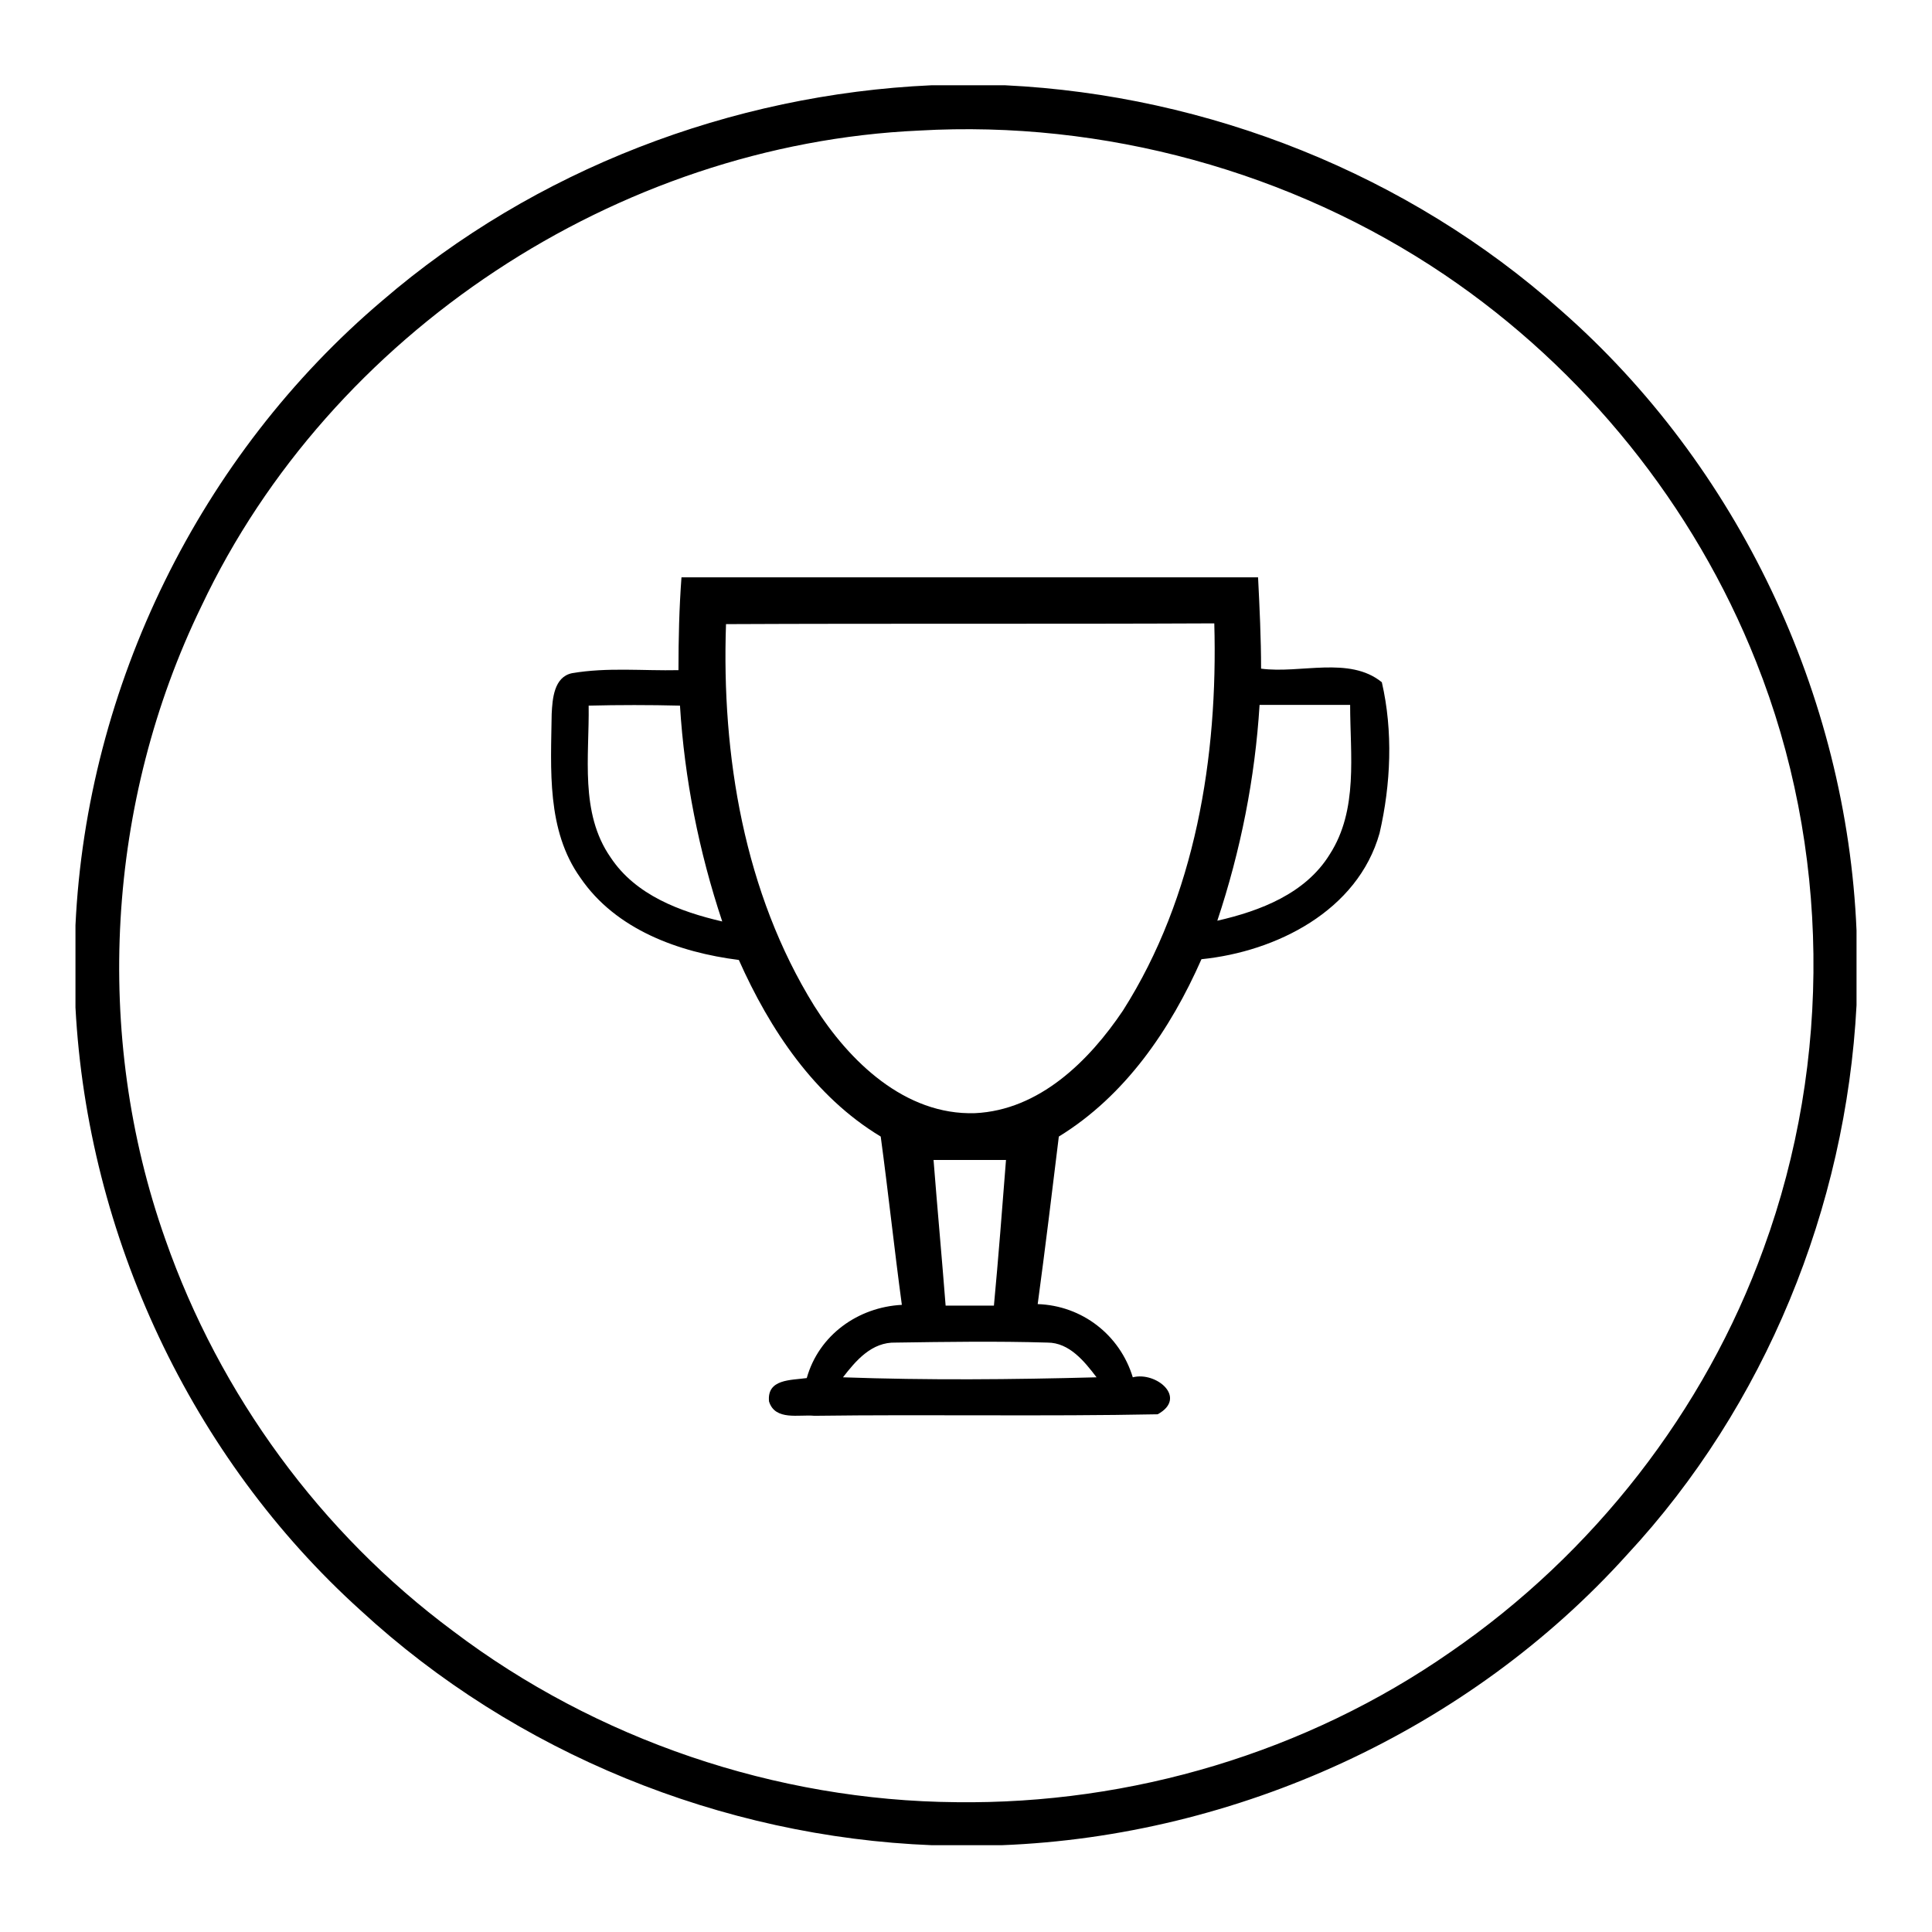 <?xml version="1.0" encoding="utf-8"?>
<!-- Svg Vector Icons : http://www.onlinewebfonts.com/icon -->
<!DOCTYPE svg PUBLIC "-//W3C//DTD SVG 1.1//EN" "http://www.w3.org/Graphics/SVG/1.1/DTD/svg11.dtd">
<svg version="1.1" xmlns="http://www.w3.org/2000/svg" xmlns:xlink="http://www.w3.org/1999/xlink" x="0px" y="0px" viewBox="0 0 256 256" enable-background="new 0 0 256 256" xml:space="preserve">
<g><g><path fill="#000000" d="M123.4,11.3h9.8c26.9,1.3,53.4,11.8,73.6,29.8c23.5,20.6,37.9,51,39.2,82.2v9.9c-1.4,26.8-12.1,53.1-30.4,72.8c-21,23.3-51.7,37.3-82.9,38.5h-9.2c-27.9-1.1-55.2-12.2-75.7-31.1c-22.5-20.3-36.2-49.7-37.8-79.9v-10.9c1.5-31.7,16.5-62.3,40.7-82.8C70.8,22.5,96.9,12.5,123.4,11.3 M121.8,17.3c-40,1.8-78,26.8-95.1,63c-12.6,25.9-14.4,56.8-4.8,83.9c7.2,20.6,20.6,38.9,38.1,51.9c19,14.4,42.8,22.5,66.7,22.7c23.2,0.3,46.4-6.6,65.5-19.9c18.9-13,33.7-31.9,41.5-53.5c9.1-24.9,8.8-53.1-1-77.7c-8.2-20.7-22.8-38.8-41.3-51.3C171.1,22.7,146.2,15.9,121.8,17.3L121.8,17.3z"/><path fill="#000000" d="M90.3,76.5c25.5,0,51,0,76.4,0c0.2,4,0.4,8.1,0.4,12.1c5.2,0.7,11.7-1.7,16,1.8c1.5,6.5,1.2,13.5-0.3,20c-2.9,10.3-13.7,15.7-23.6,16.7c-4.1,9.3-10.1,18.1-18.9,23.5c-0.9,7.4-1.8,14.8-2.8,22.2c5.9,0.2,10.9,4.1,12.6,9.7c3.1-0.8,7.3,2.7,3.3,4.9c-15.1,0.3-30.3,0-45.5,0.2c-2-0.2-5.2,0.7-6-1.9c-0.3-3,2.9-2.8,5-3.1c1.6-5.7,6.8-9.4,12.6-9.7c-1-7.4-1.8-14.9-2.8-22.3c-8.8-5.3-14.7-14.2-18.8-23.4c-7.9-1-16.3-4-21-10.9c-4.5-6.3-3.9-14.4-3.8-21.7c0.1-2,0.3-4.9,2.7-5.4c4.7-0.8,9.4-0.3,14.1-0.4C89.9,84.6,90,80.5,90.3,76.5 M96.2,82.7c-0.6,17.4,2.4,35.6,11.7,50.6c4.6,7.3,12,14.5,21.3,14.2c8.5-0.4,15.1-6.9,19.6-13.6c9.6-15.1,12.6-33.6,12.1-51.3C139.3,82.7,117.7,82.6,96.2,82.7 M78,93.5c0.1,6.7-1.2,14.2,2.9,20.1c3.3,5,9.2,7.2,14.8,8.5c-3.1-9.3-5-18.9-5.6-28.6C86.1,93.4,82,93.4,78,93.5 M166.9,93.4c-0.6,9.7-2.5,19.3-5.6,28.6c5.7-1.3,11.7-3.6,14.9-8.8c3.8-5.9,2.7-13.2,2.7-19.8C174.9,93.4,170.9,93.4,166.9,93.4 M123.7,153.7c0.5,6.4,1.1,12.9,1.6,19.3c2.1,0,4.3,0,6.4,0c0.6-6.4,1.1-12.9,1.6-19.3C130.1,153.7,126.9,153.7,123.7,153.7 M111.7,182.5c11.2,0.4,22.4,0.3,33.6,0c-1.6-2.1-3.6-4.6-6.5-4.6c-6.7-0.2-13.4-0.1-20.1,0C115.5,177.8,113.4,180.3,111.7,182.5z"/></g></g>
</svg>